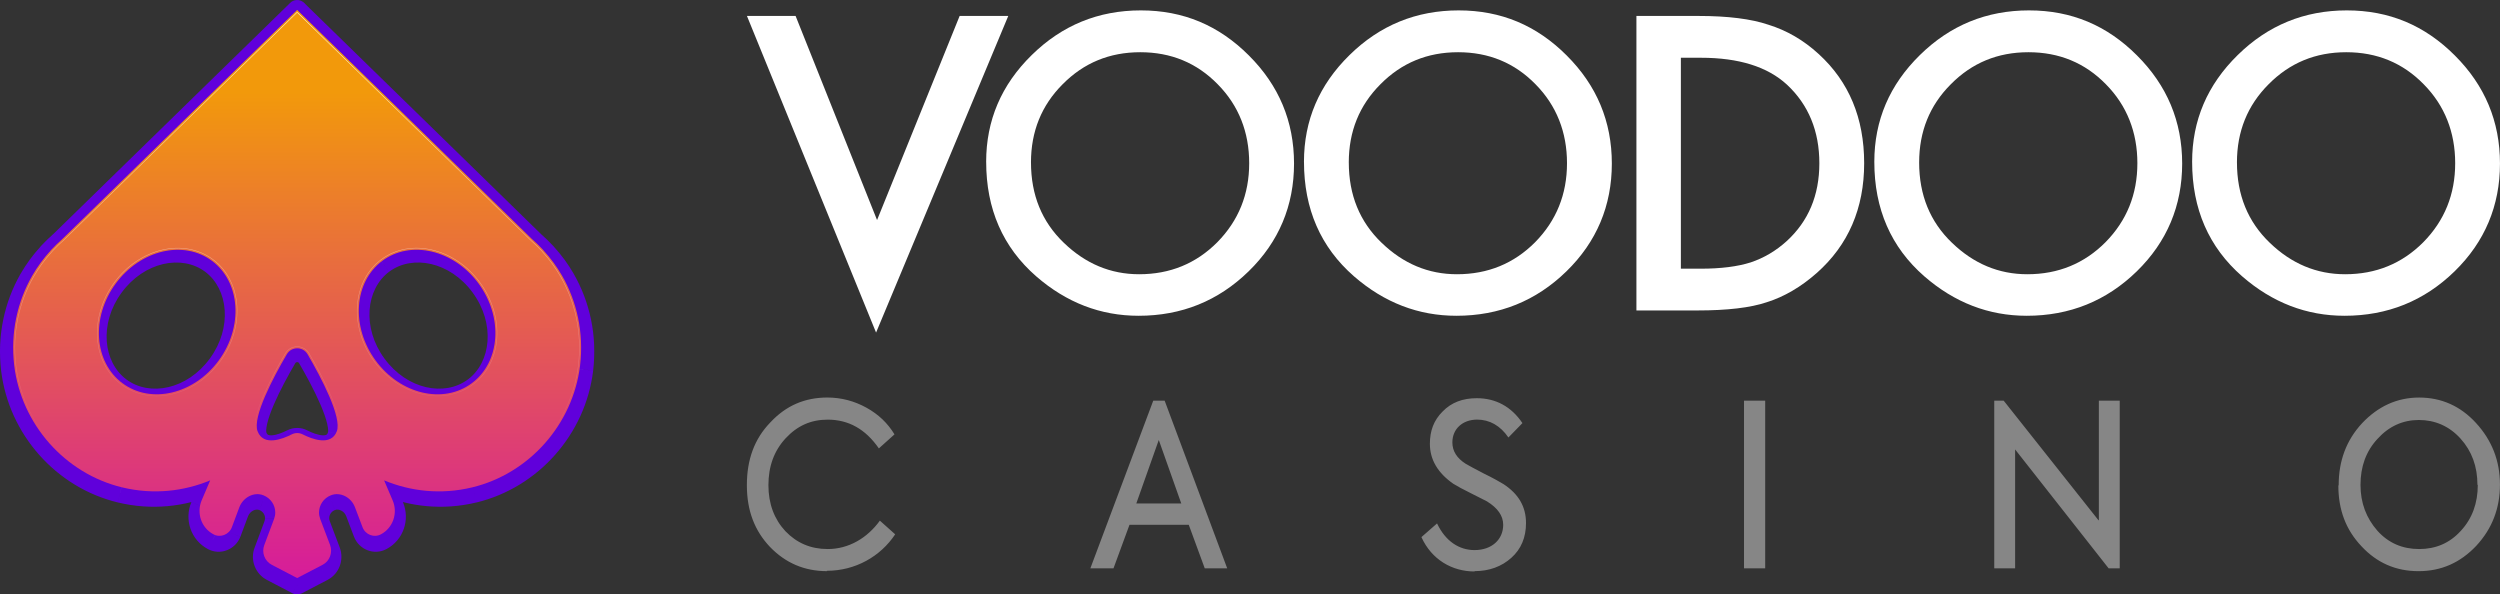 <?xml version="1.0" encoding="UTF-8"?>
<svg id="_Шар_1" data-name="Шар 1" xmlns="http://www.w3.org/2000/svg" xmlns:xlink="http://www.w3.org/1999/xlink" viewBox="0 0 1022 243.02">
  <rect x="0" y="0" width="1022" height="243.02" fill="#333333" stroke="none"/>
  <defs>
    <linearGradient id="_Градієнт_без_назви_4" data-name="Градієнт без назви 4" x1="121.48" y1="211.48" x2="121.48" y2="-170.49" gradientTransform="translate(0 249.46) scale(1 -1)" gradientUnits="userSpaceOnUse">
      <stop offset="0" stop-color="#fff"/>
      <stop offset="1" stop-color="#9b9b9b"/>
    </linearGradient>
    <mask id="mask" x="-.66" y="-.58" width="244.19" height="244.19" maskUnits="userSpaceOnUse">
      <g id="mask0_2142_50063" data-name="mask0 2142 50063">
        <path d="M243.53-.58H-.66v244.19h244.19V-.58Z" style="fill: #fff;"/>
        <path d="M11.94,113.95c2.17-3.75,4.71-7.22,7.63-10.41l.09-.14c1.55-1.66,3.2-3.28,4.95-4.8L121.09,4.44l.23-.24.14-.14.19.14.19.24,96.48,94.15c1.74,1.52,3.39,3.14,4.95,4.8l.09.14c2.92,3.18,5.47,6.65,7.63,10.41,6.12,10.69,9.04,23.53,7.44,37.07-2.92,24.33-21.01,44.72-44.61,50.43-13,3.14-25.58,1.62-36.42-2.9l3.53,8.27c2.26,5.28.14,11.36-4.8,14.02-2.87,1.57-6.45.19-7.63-2.9l-3.16-8.32c-1.51-3.99-5.98-6.46-9.94-4.9-3.01,1.19-4.9,4.04-4.9,7.13,0,.9.19,1.81.52,2.71l4.05,10.69c1.18,3.14-.14,6.7-3.11,8.22l-10.51,5.47-10.46-5.47c-2.97-1.52-4.33-5.09-3.11-8.22l4-10.69c.33-.9.52-1.81.52-2.71,0-3.09-1.88-5.94-4.9-7.13-3.96-1.57-8.39.9-9.94,4.9l-3.11,8.32c-1.18,3.09-4.81,4.47-7.63,2.9-4.99-2.66-7.07-8.75-4.85-14.02l3.53-8.27c-10.84,4.51-23.41,6.04-36.42,2.9-23.6-5.7-41.69-26.09-44.61-50.43-1.6-13.55,1.32-26.38,7.44-37.07ZM153.88,148.97c10.22,13.97,28.03,18.2,39.81,9.41,11.78-8.74,13.05-27.19,2.83-41.16-10.22-13.97-28.08-18.2-39.86-9.41-11.73,8.75-13,27.19-2.78,41.16ZM105.12,178.3c2.4,6.23,10.22,3.23,14.13,1.24,1.41-.71,3.06-.71,4.47,0,3.91,2,11.73,4.99,14.13-1.24,2.21-5.8-6.5-22.29-12.06-31.84-1.93-3.33-6.69-3.33-8.62,0-5.61,9.55-14.32,26.04-12.06,31.84ZM49.25,158.38c11.78,8.79,29.59,4.56,39.81-9.41,10.22-13.97,8.95-32.41-2.78-41.16-11.78-8.79-29.63-4.56-39.86,9.41-10.22,13.97-8.95,32.41,2.83,41.16Z" style="fill: #6000db;"/>
      </g>
    </mask>
    <linearGradient id="_Градієнт_без_назви_2" data-name="Градієнт без назви 2" x1="121.47" y1="211.86" x2="121.47" y2="-31.65" gradientTransform="translate(0 249.46) scale(1 -1)" gradientUnits="userSpaceOnUse">
      <stop offset="0" stop-color="#f2990b"/>
      <stop offset="1" stop-color="#d000bb"/>
    </linearGradient>
    <linearGradient id="_Градієнт_без_назви_3" data-name="Градієнт без назви 3" x1="121.47" y1="244.82" x2="121.47" y2="70.72" gradientTransform="translate(0 249.46) scale(1 -1)" gradientUnits="userSpaceOnUse">
      <stop offset="0" stop-color="#fff"/>
      <stop offset="1" stop-color="#fff" stop-opacity="0"/>
    </linearGradient>
  </defs>
  <path d="M11.94,113.95c2.17-3.75,4.71-7.22,7.63-10.41l.09-.14c1.55-1.66,3.2-3.28,4.95-4.8L121.1,4.45l.23-.24.14-.14.19.14.19.24,96.48,94.15c1.74,1.52,3.39,3.14,4.95,4.8l.09.14c2.92,3.18,5.47,6.65,7.63,10.41,6.12,10.69,9.05,23.53,7.44,37.07-2.92,24.33-21.01,44.72-44.61,50.43-13,3.14-25.58,1.62-36.42-2.9l3.53,8.27c2.26,5.28.14,11.36-4.81,14.02-2.87,1.57-6.45.19-7.63-2.9l-3.16-8.32c-1.51-3.99-5.98-6.46-9.94-4.9-3.01,1.19-4.9,4.04-4.9,7.13,0,.9.19,1.81.52,2.71l4.05,10.69c1.18,3.14-.14,6.7-3.11,8.22l-10.51,5.47-10.46-5.47c-2.97-1.52-4.33-5.09-3.11-8.22l4-10.69c.33-.9.52-1.81.52-2.71,0-3.09-1.89-5.94-4.9-7.13-3.96-1.57-8.39.9-9.94,4.9l-3.11,8.32c-1.18,3.09-4.81,4.47-7.63,2.9-4.99-2.66-7.07-8.75-4.85-14.02l3.53-8.27c-10.83,4.52-23.41,6.04-36.42,2.9-23.6-5.7-41.69-26.09-44.61-50.43-1.6-13.54,1.32-26.38,7.44-37.07ZM153.89,148.98c10.22,13.97,28.03,18.2,39.81,9.41,11.78-8.75,13.05-27.19,2.83-41.16-10.22-13.97-28.08-18.2-39.86-9.41-11.73,8.75-13,27.19-2.78,41.16ZM105.13,178.31c2.4,6.23,10.22,3.23,14.13,1.24,1.41-.71,3.06-.71,4.47,0,3.91,2,11.73,4.99,14.13-1.24,2.21-5.8-6.5-22.29-12.06-31.84-1.93-3.33-6.69-3.33-8.62,0-5.61,9.55-14.32,26.04-12.06,31.84ZM49.26,158.39c11.78,8.79,29.59,4.56,39.81-9.41,10.22-13.97,8.95-32.41-2.78-41.16-11.78-8.79-29.63-4.56-39.86,9.41-10.22,13.97-8.95,32.41,2.83,41.16Z" style="fill: url(#_Градієнт_без_назви_4);"/>
  <g style="mask: url(#mask);">
    <path d="M11.94,113.95l-3.53-2.02s0,0,0-.01l3.52,2.03ZM19.57,103.54l3.39,2.24c-.12.18-.25.35-.4.51l-3-2.75ZM19.67,103.4l-3.39-2.24c.13-.19.27-.37.42-.53l2.97,2.78ZM24.61,98.6l2.84,2.91c-.05.05-.11.1-.17.15l-2.67-3.06ZM121.1,4.45l2.89,2.86s-.03.03-.05.05l-2.84-2.91ZM121.33,4.21l-2.89-2.86h0s2.89,2.86,2.89,2.86ZM121.47,4.07l-2.89-2.86c1.43-1.45,3.72-1.61,5.34-.38l-2.45,3.24ZM121.66,4.21l2.45-3.24c.27.21.52.45.73.72l-3.19,2.53ZM121.85,4.45l-2.84,2.91c-.12-.12-.24-.25-.35-.38l3.19-2.53ZM218.33,98.6l-2.67,3.06c-.06-.05-.11-.1-.17-.15l2.84-2.91ZM223.28,103.4l2.97-2.78c.16.17.3.35.42.53l-3.39,2.24ZM223.37,103.54l-3,2.75c-.15-.16-.28-.33-.4-.51l3.39-2.24ZM231,113.95l3.52-2.03s0,0,0,.01l-3.53,2.02ZM238.45,151.02l4.04.48h0s-4.04-.48-4.04-.48ZM193.83,201.45l.96,3.95h0l-.95-3.95ZM157.42,198.55l-3.74,1.6c-.65-1.52-.31-3.28.85-4.46,1.16-1.18,2.92-1.53,4.45-.89l-1.56,3.75ZM160.95,206.82l-3.74,1.6h0s3.74-1.6,3.74-1.6ZM156.15,220.84l-1.95-3.57s.01,0,.02-.01l1.93,3.58ZM148.51,217.94l-3.8,1.45h0s3.8-1.45,3.8-1.45ZM145.36,209.63l-3.8,1.44h0s3.8-1.44,3.8-1.44ZM135.42,204.73l1.5,3.78h0s-1.49-3.78-1.49-3.78ZM131.04,214.57l-3.8,1.44s-.01-.03-.02-.05l3.82-1.39ZM135.09,225.26l3.8-1.44s0,0,0,.01l-3.81,1.43ZM131.98,233.48l-1.88-3.61s.02,0,.02-.01l1.85,3.62ZM121.47,238.95l1.88,3.61c-1.18.61-2.58.61-3.76,0l1.88-3.6ZM111.01,233.48l1.85-3.62s.02.01.03.01l-1.88,3.6ZM107.91,225.26l3.81,1.43s-.01.03-.02.05l-3.79-1.48ZM111.91,214.57l3.82,1.39s0,.02-.01.03l-3.81-1.43ZM107.53,204.73l-1.49,3.78h0s1.5-3.78,1.5-3.78ZM97.59,209.63l-3.81-1.42s.01-.03.02-.05l3.79,1.47ZM94.48,217.94l3.81,1.42s0,.02,0,.02l-3.8-1.45ZM86.85,220.84l1.91-3.59s.04.02.06.03l-1.97,3.55ZM82,206.82l-3.75-1.57s0-.02.01-.02l3.74,1.6ZM85.53,198.55l-1.56-3.75c1.53-.64,3.29-.28,4.45.89,1.16,1.17,1.5,2.94.85,4.46l-3.74-1.6ZM49.11,201.45l-.95,3.95h0l.95-3.95ZM4.5,151.02l-4.04.48h0s4.04-.48,4.04-.48ZM193.69,158.39l-2.43-3.26s0,0,0,0l2.42,3.26ZM156.66,107.82l2.43,3.26h0s-2.43-3.26-2.43-3.26ZM105.13,178.3l3.79-1.48s0,0,0,.01l-3.79,1.46ZM119.26,179.54l-1.85-3.62s.01,0,.02,0l1.83,3.63ZM123.73,179.54l1.83-3.63s.01,0,.02,0l-1.85,3.62ZM137.87,178.3l3.8,1.45s0,0,0,.01l-3.79-1.46ZM125.81,146.46l-3.51,2.05h0s3.52-2.05,3.52-2.05ZM117.19,146.46l3.52,2.04s0,.01,0,.02l-3.51-2.06ZM49.25,158.39l2.42-3.26s0,0,0,0l-2.43,3.26ZM86.28,107.82l-2.43,3.26h0s2.43-3.26,2.43-3.26ZM8.42,111.92c2.31-4.01,5.03-7.72,8.16-11.12l5.99,5.5c-2.72,2.97-5.09,6.19-7.11,9.69l-7.04-4.06ZM16.18,101.3l.09-.14,6.78,4.48-.09.14-6.78-4.48ZM16.7,100.62c1.64-1.75,3.38-3.47,5.24-5.09l5.35,6.13c-1.63,1.42-3.18,2.94-4.65,4.51l-5.94-5.55ZM21.78,95.69L118.26,1.54l5.68,5.82L27.45,101.51l-5.68-5.82ZM118.21,1.58l.24-.24,5.78,5.72-.24.24-5.77-5.72ZM118.44,1.35l.14-.14,5.77,5.72-.14.14-5.78-5.72ZM123.93.82l.19.14-4.91,6.48-.19-.14,4.91-6.48ZM124.85,1.68l.19.24-6.37,5.05-.19-.24,6.37-5.05ZM124.69,1.54l96.48,94.15-5.68,5.82L119.01,7.36l5.68-5.82ZM221,95.54c1.86,1.62,3.61,3.34,5.24,5.09l-5.94,5.55c-1.47-1.58-3.02-3.09-4.65-4.51l5.35-6.13ZM226.67,101.16l.09.14-6.78,4.48-.09-.14,6.78-4.48ZM226.37,100.79c3.12,3.4,5.84,7.11,8.16,11.12l-7.04,4.06c-2.02-3.5-4.39-6.73-7.11-9.69l5.99-5.5ZM234.53,111.93c6.55,11.43,9.66,25.14,7.95,39.57l-8.07-.96c1.5-12.66-1.23-24.62-6.93-34.57l7.06-4.04ZM242.48,151.51c-3.12,26.01-22.43,47.79-47.69,53.9l-1.91-7.9c21.94-5.3,38.81-24.3,41.53-46.96l8.07.97ZM194.79,205.4c-13.9,3.35-27.36,1.72-38.93-3.1l3.13-7.51c10.1,4.21,21.8,5.62,33.9,2.7l1.91,7.9ZM161.16,196.95l3.53,8.27-7.48,3.19-3.53-8.27,7.48-3.19ZM164.69,205.22c3.08,7.18.21,15.53-6.62,19.2l-3.85-7.16c3.06-1.65,4.44-5.47,2.99-8.84l7.47-3.2ZM158.09,224.41c-5.12,2.79-11.36.29-13.38-5.02l7.6-2.9c.33.87,1.25,1.12,1.89.78l3.9,7.14ZM144.71,219.39l-3.16-8.32,7.6-2.88,3.16,8.32-7.6,2.88ZM141.55,211.06c-.86-2.29-3.19-3.13-4.64-2.55l-3-7.56c6.46-2.56,13.09,1.54,15.24,7.24l-7.61,2.87ZM136.91,208.51c-1.46.57-2.32,1.92-2.32,3.35h-8.13c0-4.75,2.9-9.11,7.47-10.91l2.98,7.57ZM134.58,211.86c0,.33.07.76.27,1.31l-7.64,2.79c-.46-1.25-.76-2.63-.76-4.1h8.13ZM134.84,213.13l4.05,10.69-7.6,2.88-4.05-10.69,7.6-2.88ZM138.89,223.83c1.88,5-.19,10.77-5.06,13.27l-3.71-7.24c1.07-.55,1.63-1.91,1.16-3.18l7.61-2.86ZM133.86,237.09l-10.51,5.47-3.75-7.21,10.51-5.47,3.75,7.21ZM119.59,242.55l-10.46-5.47,3.77-7.21,10.46,5.47-3.77,7.21ZM109.16,237.1c-4.82-2.47-7.03-8.24-5.04-13.32l7.57,2.96c-.46,1.19.06,2.55,1.18,3.13l-3.71,7.24ZM104.1,223.84l4-10.69,7.61,2.85-4,10.69-7.61-2.85ZM108.09,213.17c.2-.55.27-.98.27-1.31h8.13c0,1.47-.31,2.85-.77,4.1l-7.64-2.79ZM108.36,211.86c0-1.42-.87-2.77-2.32-3.35l2.98-7.57c4.57,1.8,7.47,6.16,7.47,10.91h-8.13ZM106.03,208.51c-1.43-.57-3.74.24-4.65,2.59l-7.58-2.95c2.19-5.63,8.74-9.77,15.23-7.2l-3,7.56ZM101.4,211.05l-3.11,8.32-7.62-2.85,3.11-8.32,7.62,2.85ZM98.28,219.39c-2.02,5.3-8.32,7.83-13.4,5.01l3.95-7.11c.57.31,1.53.09,1.86-.79l7.6,2.9ZM84.93,224.43c-6.91-3.68-9.69-12.04-6.69-19.18l7.5,3.15c-1.43,3.41-.06,7.22,3.02,8.86l-3.82,7.18ZM78.26,205.22l3.53-8.27,7.48,3.19-3.53,8.27-7.48-3.19ZM87.09,202.3c-11.57,4.82-25.03,6.45-38.93,3.1l1.91-7.9c12.1,2.92,23.8,1.51,33.9-2.7l3.13,7.51ZM48.16,205.4C22.89,199.3,3.58,177.52.46,151.51l8.07-.97c2.72,22.66,19.59,41.66,41.53,46.96l-1.91,7.9ZM.46,151.5c-1.71-14.43,1.41-28.14,7.95-39.57l7.06,4.04c-5.7,9.96-8.43,21.91-6.93,34.57l-8.07.96ZM157.17,146.58c9.28,12.69,24.62,15.62,34.09,8.55l4.86,6.52c-14.08,10.51-34.36,4.99-45.52-10.27l6.56-4.8ZM191.27,155.13c9.5-7.06,11.25-22.8,1.97-35.49l6.56-4.8c11.16,15.25,10.37,36.39-3.68,46.82l-4.85-6.53ZM193.24,119.63c-9.28-12.69-24.67-15.63-34.14-8.55l-4.86-6.52c14.08-10.51,34.41-4.99,45.57,10.27l-6.56,4.8ZM159.09,111.08c-9.46,7.06-11.22,22.81-1.93,35.5l-6.56,4.8c-11.16-15.25-10.37-36.38,3.63-46.82l4.86,6.52ZM108.92,176.84c.27.69.54.85.69.92.25.13.77.26,1.69.19,1.92-.15,4.27-1.1,6.11-2.03l3.7,7.24c-2.08,1.06-5.59,2.61-9.16,2.9-1.82.15-3.95-.01-5.96-1.01-2.11-1.05-3.72-2.85-4.65-5.28l7.59-2.93ZM117.43,175.91c2.57-1.29,5.57-1.29,8.14,0l-3.66,7.26c-.26-.13-.55-.13-.81,0l-3.66-7.26ZM125.58,175.92c1.83.94,4.18,1.88,6.11,2.03.92.07,1.44-.06,1.69-.19.15-.08.43-.24.69-.92l7.59,2.93c-.94,2.43-2.54,4.22-4.65,5.28-2.01,1-4.14,1.16-5.97,1.01-3.56-.29-7.08-1.84-9.16-2.9l3.7-7.24ZM134.07,176.85c.09-.24.23-1.31-.33-3.69-.52-2.19-1.47-4.85-2.73-7.76-2.5-5.82-5.97-12.17-8.72-16.89l7.03-4.09c2.81,4.83,6.47,11.5,9.17,17.77,1.34,3.12,2.5,6.27,3.17,9.11.62,2.64,1.03,5.8.01,8.46l-7.6-2.9ZM122.29,148.5c-.36-.63-1.22-.63-1.59,0l-7.03-4.08c3.5-6.03,12.16-6.03,15.65,0l-7.03,4.08ZM120.69,148.52c-2.77,4.72-6.25,11.06-8.75,16.88-1.25,2.92-2.2,5.57-2.71,7.76-.56,2.37-.4,3.45-.31,3.68l-7.58,2.95c-1.04-2.67-.65-5.83-.03-8.48.66-2.84,1.82-5.99,3.16-9.12,2.69-6.27,6.37-12.95,9.21-17.78l7.01,4.12ZM51.69,155.13c9.47,7.07,24.81,4.14,34.09-8.55l6.56,4.8c-11.16,15.26-31.44,20.78-45.52,10.27l4.86-6.52ZM85.78,146.58c9.29-12.69,7.54-28.44-1.93-35.5l4.86-6.52c14,10.43,14.79,31.57,3.63,46.82l-6.56-4.8ZM83.85,111.08c-9.47-7.07-24.86-4.13-34.14,8.55l-6.56-4.8c11.16-15.26,31.49-20.78,45.57-10.27l-4.86,6.52ZM49.71,119.63c-9.29,12.69-7.54,28.44,1.97,35.49l-4.85,6.53c-14.05-10.43-14.84-31.57-3.68-46.82l6.56,4.8Z" style="fill: #6000db;"/>
  </g>
  <g>
    <path d="M13.17,112.71c2.14-3.71,4.66-7.14,7.55-10.29l.09-.14c1.54-1.64,3.17-3.24,4.89-4.75L121.1,4.44l.23-.23.14-.14.19.14.19.23,95.4,93.1c1.72,1.5,3.35,3.1,4.89,4.75l.09.14c2.89,3.15,5.4,6.58,7.55,10.29,6.06,10.57,8.94,23.26,7.36,36.66-2.89,24.06-20.78,44.22-44.11,49.86-12.86,3.1-25.29,1.6-36.01-2.87l3.49,8.18c2.24,5.22.14,11.23-4.75,13.86-2.84,1.55-6.38.19-7.55-2.87l-3.12-8.22c-1.49-3.95-5.92-6.39-9.83-4.84-2.98,1.18-4.85,3.99-4.85,7.05,0,.89.19,1.79.51,2.68l4.01,10.57c1.16,3.1-.14,6.63-3.07,8.13l-10.39,5.4-10.34-5.4c-2.93-1.5-4.29-5.03-3.07-8.13l3.96-10.57c.33-.89.51-1.79.51-2.68,0-3.06-1.86-5.87-4.84-7.05-3.91-1.55-8.29.89-9.83,4.84l-3.07,8.22c-1.16,3.05-4.75,4.42-7.55,2.87-4.94-2.63-6.99-8.65-4.8-13.86l3.49-8.18c-10.71,4.46-23.15,5.97-36.01,2.87-23.34-5.64-41.22-25.8-44.11-49.86-1.58-13.39,1.3-26.08,7.36-36.66ZM153.52,147.35c10.11,13.82,27.72,18,39.36,9.3,11.65-8.65,12.9-26.88,2.8-40.7-10.11-13.82-27.76-18-39.41-9.31-11.6,8.65-12.86,26.88-2.75,40.7ZM105.31,176.34c2.38,6.16,10.11,3.2,13.98,1.22,1.4-.7,3.03-.7,4.42,0,3.87,1.97,11.6,4.93,13.97-1.22,2.19-5.73-6.43-22.04-11.92-31.49-1.91-3.29-6.61-3.29-8.52,0-5.54,9.45-14.16,25.75-11.93,31.49ZM50.07,156.65c11.65,8.69,29.25,4.51,39.36-9.3,10.11-13.82,8.85-32.05-2.75-40.7-11.65-8.69-29.3-4.51-39.41,9.31-10.11,13.82-8.85,32.05,2.79,40.7Z" style="fill: url(#_Градієнт_без_назви_2);"/>
    <path d="M138.32,176.58h0c.62-1.64.45-3.91-.14-6.41-.6-2.54-1.66-5.45-2.95-8.45-2.58-6.01-6.13-12.48-8.88-17.21-2.17-3.74-7.52-3.74-9.7,0-2.78,4.73-6.33,11.2-8.92,17.21-1.29,3-2.35,5.92-2.94,8.45-.59,2.5-.75,4.77-.11,6.41,0,0,0,0,0,0l.63-.25c2.38,6.16,10.11,3.2,13.98,1.22l19.03-.98ZM138.32,176.58c-.65,1.68-1.69,2.79-2.97,3.43-1.27.63-2.71.78-4.14.66-2.85-.23-5.84-1.51-7.8-2.51l14.91-1.58ZM216.77,98.02L121.47,5.02,26.18,98.02s-.02.02-.03.03c-1.69,1.47-3.29,3.04-4.8,4.66l-.06.09s-.04.06-.07.09c-2.85,3.11-5.34,6.5-7.46,10.17-5.98,10.45-8.84,22.99-7.27,36.24,2.85,23.78,20.54,43.71,43.6,49.28,12.71,3.07,25,1.58,35.59-2.83.25-.11.55-.05.74.15.19.2.25.49.14.74l-3.49,8.17s0,0,0,0c-2.06,4.9-.12,10.54,4.49,13h.01c2.42,1.35,5.56.18,6.58-2.51t0,0l3.07-8.22h0c1.64-4.23,6.37-6.95,10.71-5.23,3.24,1.28,5.27,4.35,5.27,7.68,0,.99-.21,1.96-.55,2.91h0s-3.96,10.58-3.96,10.58h0c-1.08,2.79.13,5.94,2.75,7.29h0s10.03,5.24,10.03,5.24l10.07-5.24h0c2.62-1.34,3.8-4.5,2.75-7.29l-4.01-10.57h0c-.35-.96-.55-1.93-.55-2.92,0-3.33,2.03-6.4,5.27-7.68,4.33-1.72,9.11,1,10.71,5.23l3.12,8.22c1.02,2.68,4.12,3.86,6.59,2.51h0c4.58-2.46,6.55-8.1,4.45-13h0s-3.49-8.18-3.49-8.18c-.11-.25-.05-.55.14-.74.19-.2.49-.25.74-.15,10.59,4.41,22.88,5.9,35.59,2.83,23.06-5.57,40.74-25.5,43.6-49.28,1.57-13.24-1.29-25.79-7.27-36.24-2.12-3.67-4.6-7.06-7.46-10.17-.02-.03-.05-.05-.07-.09l-.06-.09c-1.51-1.62-3.11-3.18-4.8-4.66,0,0,0,0,0,0,0,0-.01-.01-.02-.02ZM193.29,157.19c-12.03,8.98-30.05,4.58-40.31-9.45-10.26-14.03-9.09-32.71,2.89-41.64,12.03-8.98,30.09-4.58,40.36,9.45,10.26,14.03,9.09,32.71-2.94,41.64ZM89.97,147.75c-10.26,14.03-28.28,18.43-40.31,9.45-12.02-8.93-13.2-27.61-2.94-41.64,10.26-14.03,28.33-18.43,40.36-9.45,11.98,8.93,13.15,27.61,2.89,41.64Z" style="fill: none; stroke: url(#_Градієнт_без_назви_3); stroke-linejoin: round; stroke-width: .19px;"/>
  </g>
  <path d="M337.98,233.34c11.72,0,21.98-5.88,27.97-14.91l-6.26-5.59c-5.19,7.17-12.79,11.61-21.31,11.61-6.93,0-12.65-2.44-17.32-7.31-4.53-4.87-6.93-11.18-6.93-18.78s2.26-14.05,7.06-19.21c4.8-5.16,10.39-7.6,17.18-7.6,8.52,0,15.45,3.87,20.91,11.76l6.39-5.74c-2.8-4.59-6.53-8.17-11.46-10.9-4.93-2.72-10.26-4.16-15.99-4.16-9.19,0-16.92,3.3-23.31,10.18-6.53,6.74-9.59,15.2-9.59,25.67s3.2,18.64,9.46,25.24c6.39,6.6,14.12,9.89,23.31,9.89l-.13-.14ZM501.68,232.33l-25.57-68.54h-4.66l-25.71,68.54h9.46l6.53-17.78h24.24l6.53,17.78h9.46-.27ZM482.9,205.81h-18.38l9.19-25.95,9.19,25.95ZM602.79,233.48c5.99,0,11.06-1.86,15.05-5.45,4-3.58,5.99-8.32,5.99-14.2,0-6.74-3.06-11.9-9.19-15.92-1.46-.86-4.13-2.44-7.99-4.3-3.86-2.01-6.26-3.3-7.46-4.01-3.6-2.29-5.46-5.16-5.46-8.75,0-5.59,4.26-9.32,10.12-9.32,5.06,0,9.46,2.44,12.79,7.31l5.73-5.88c-4.53-6.74-10.92-10.18-18.65-10.18-5.73,0-10.39,1.72-13.99,5.45-3.6,3.58-5.19,7.89-5.19,13.19,0,6.45,3.2,11.9,9.59,16.35,1.6,1,4,2.29,7.19,3.87,3.2,1.58,5.46,2.72,6.53,3.3,4.4,2.72,6.66,5.88,6.66,9.61,0,5.88-4.53,10.32-11.72,10.32-6.26,0-11.86-3.58-15.32-10.9l-6.39,5.59c4.13,9.18,12.52,14.05,21.71,14.05v-.14ZM712.95,232.33h8.66v-68.54h-8.66v68.54ZM857.87,212.69l-38.76-48.89h-3.86v68.54h8.53v-48.61l38.23,48.61h4.53v-68.54h-8.53v48.89h-.13ZM955.92,198.5c0,9.89,3.05,18.07,9.45,24.81,6.26,6.74,13.99,10.18,23.31,10.18s17.05-3.44,23.58-10.32c6.53-7.03,9.72-15.34,9.72-25.09s-3.32-18.07-9.72-25.09c-6.4-7.03-14.26-10.47-23.31-10.47s-16.79,3.59-23.31,10.47c-6.53,7.03-9.59,15.49-9.59,25.38l-.13.14ZM1012.92,198.21c0,7.46-2.27,13.76-6.92,18.78-4.53,5.02-10.26,7.46-17.05,7.46s-12.53-2.44-17.05-7.46c-4.53-5.16-6.93-11.33-6.93-18.78s2.27-13.77,6.93-18.78c4.66-5.16,10.38-7.74,16.91-7.74s12.39,2.44,17.05,7.6c4.66,5.16,6.92,11.47,6.92,18.93h.14Z" style="fill: #868686;"/>
  <path d="M325.24,6.52l33.3,83.44L392.3,6.52h19.88l-54.04,129.44L305.35,6.52h19.88Z" style="fill: #fff;"/>
  <path d="M403.14,66.17c0-16.95,6.21-31.5,18.64-43.67,12.37-12.16,27.24-18.25,44.6-18.25s31.87,6.13,44.14,18.4c12.32,12.27,18.48,27.01,18.48,44.21s-6.19,32-18.56,44.06c-12.43,12.11-27.42,18.17-44.99,18.17-15.54,0-29.5-5.38-41.87-16.14-13.62-11.9-20.43-27.5-20.43-46.79ZM421.47,66.41c0,13.31,4.47,24.25,13.41,32.83,8.89,8.58,19.16,12.87,30.8,12.87,12.63,0,23.29-4.37,31.97-13.1,8.68-8.84,13.02-19.6,13.02-32.28s-4.29-23.6-12.87-32.28c-8.53-8.73-19.08-13.1-31.66-13.1s-23.11,4.37-31.74,13.1c-8.63,8.63-12.94,19.29-12.94,31.97Z" style="fill: #fff;"/>
  <path d="M533.06,66.17c0-16.95,6.21-31.5,18.64-43.67,12.37-12.16,27.24-18.25,44.6-18.25s31.87,6.13,44.14,18.4c12.32,12.27,18.48,27.01,18.48,44.21s-6.19,32-18.56,44.06c-12.42,12.11-27.42,18.17-44.99,18.17-15.54,0-29.5-5.38-41.87-16.14-13.62-11.9-20.43-27.5-20.43-46.79ZM551.39,66.41c0,13.31,4.47,24.25,13.41,32.83,8.89,8.58,19.16,12.87,30.8,12.87,12.63,0,23.29-4.37,31.97-13.1,8.68-8.84,13.02-19.6,13.02-32.28s-4.29-23.6-12.87-32.28c-8.53-8.73-19.08-13.1-31.66-13.1s-23.11,4.37-31.74,13.1c-8.63,8.63-12.94,19.29-12.94,31.97Z" style="fill: #fff;"/>
  <path d="M668.97,126.92V6.52h25.27c12.11,0,21.67,1.2,28.69,3.59,7.54,2.34,14.37,6.32,20.5,11.93,12.43,11.33,18.64,26.23,18.64,44.68s-6.48,33.48-19.42,44.91c-6.49,5.72-13.31,9.7-20.43,11.93-6.65,2.24-16.08,3.35-28.3,3.35h-24.96ZM687.14,109.84h8.19c8.16,0,14.94-.86,20.35-2.57,5.41-1.82,10.29-4.7,14.66-8.65,8.95-8.16,13.41-18.79,13.41-31.89s-4.42-23.91-13.25-32.13c-7.96-7.33-19.68-10.99-35.17-10.99h-8.19v86.24Z" style="fill: #fff;"/>
  <path d="M766.22,66.17c0-16.95,6.22-31.5,18.64-43.67,12.37-12.16,27.24-18.25,44.6-18.25s31.87,6.13,44.13,18.4c12.32,12.27,18.48,27.01,18.48,44.21s-6.19,32-18.55,44.06c-12.43,12.11-27.43,18.17-45,18.17-15.54,0-29.5-5.38-41.87-16.14-13.62-11.9-20.43-27.5-20.43-46.79ZM784.55,66.41c0,13.31,4.47,24.25,13.41,32.83,8.89,8.58,19.16,12.87,30.81,12.87,12.63,0,23.28-4.37,31.97-13.1,8.69-8.84,13.02-19.6,13.02-32.28s-4.29-23.6-12.87-32.28c-8.53-8.73-19.08-13.1-31.67-13.1s-23.1,4.37-31.73,13.1c-8.63,8.63-12.94,19.29-12.94,31.97Z" style="fill: #fff;"/>
  <path d="M896.14,66.17c0-16.95,6.22-31.5,18.64-43.67,12.37-12.16,27.24-18.25,44.6-18.25s31.86,6.13,44.13,18.4c12.32,12.27,18.48,27.01,18.48,44.21s-6.19,32-18.55,44.06c-12.43,12.11-27.43,18.17-45,18.17-15.54,0-29.5-5.38-41.87-16.14-13.62-11.9-20.43-27.5-20.43-46.79ZM914.47,66.41c0,13.31,4.47,24.25,13.41,32.83,8.89,8.58,19.16,12.87,30.81,12.87,12.63,0,23.28-4.37,31.97-13.1,8.69-8.84,13.02-19.6,13.02-32.28s-4.29-23.6-12.87-32.28c-8.53-8.73-19.08-13.1-31.67-13.1s-23.1,4.37-31.74,13.1c-8.63,8.63-12.94,19.29-12.94,31.97Z" style="fill: #fff;"/>
</svg>